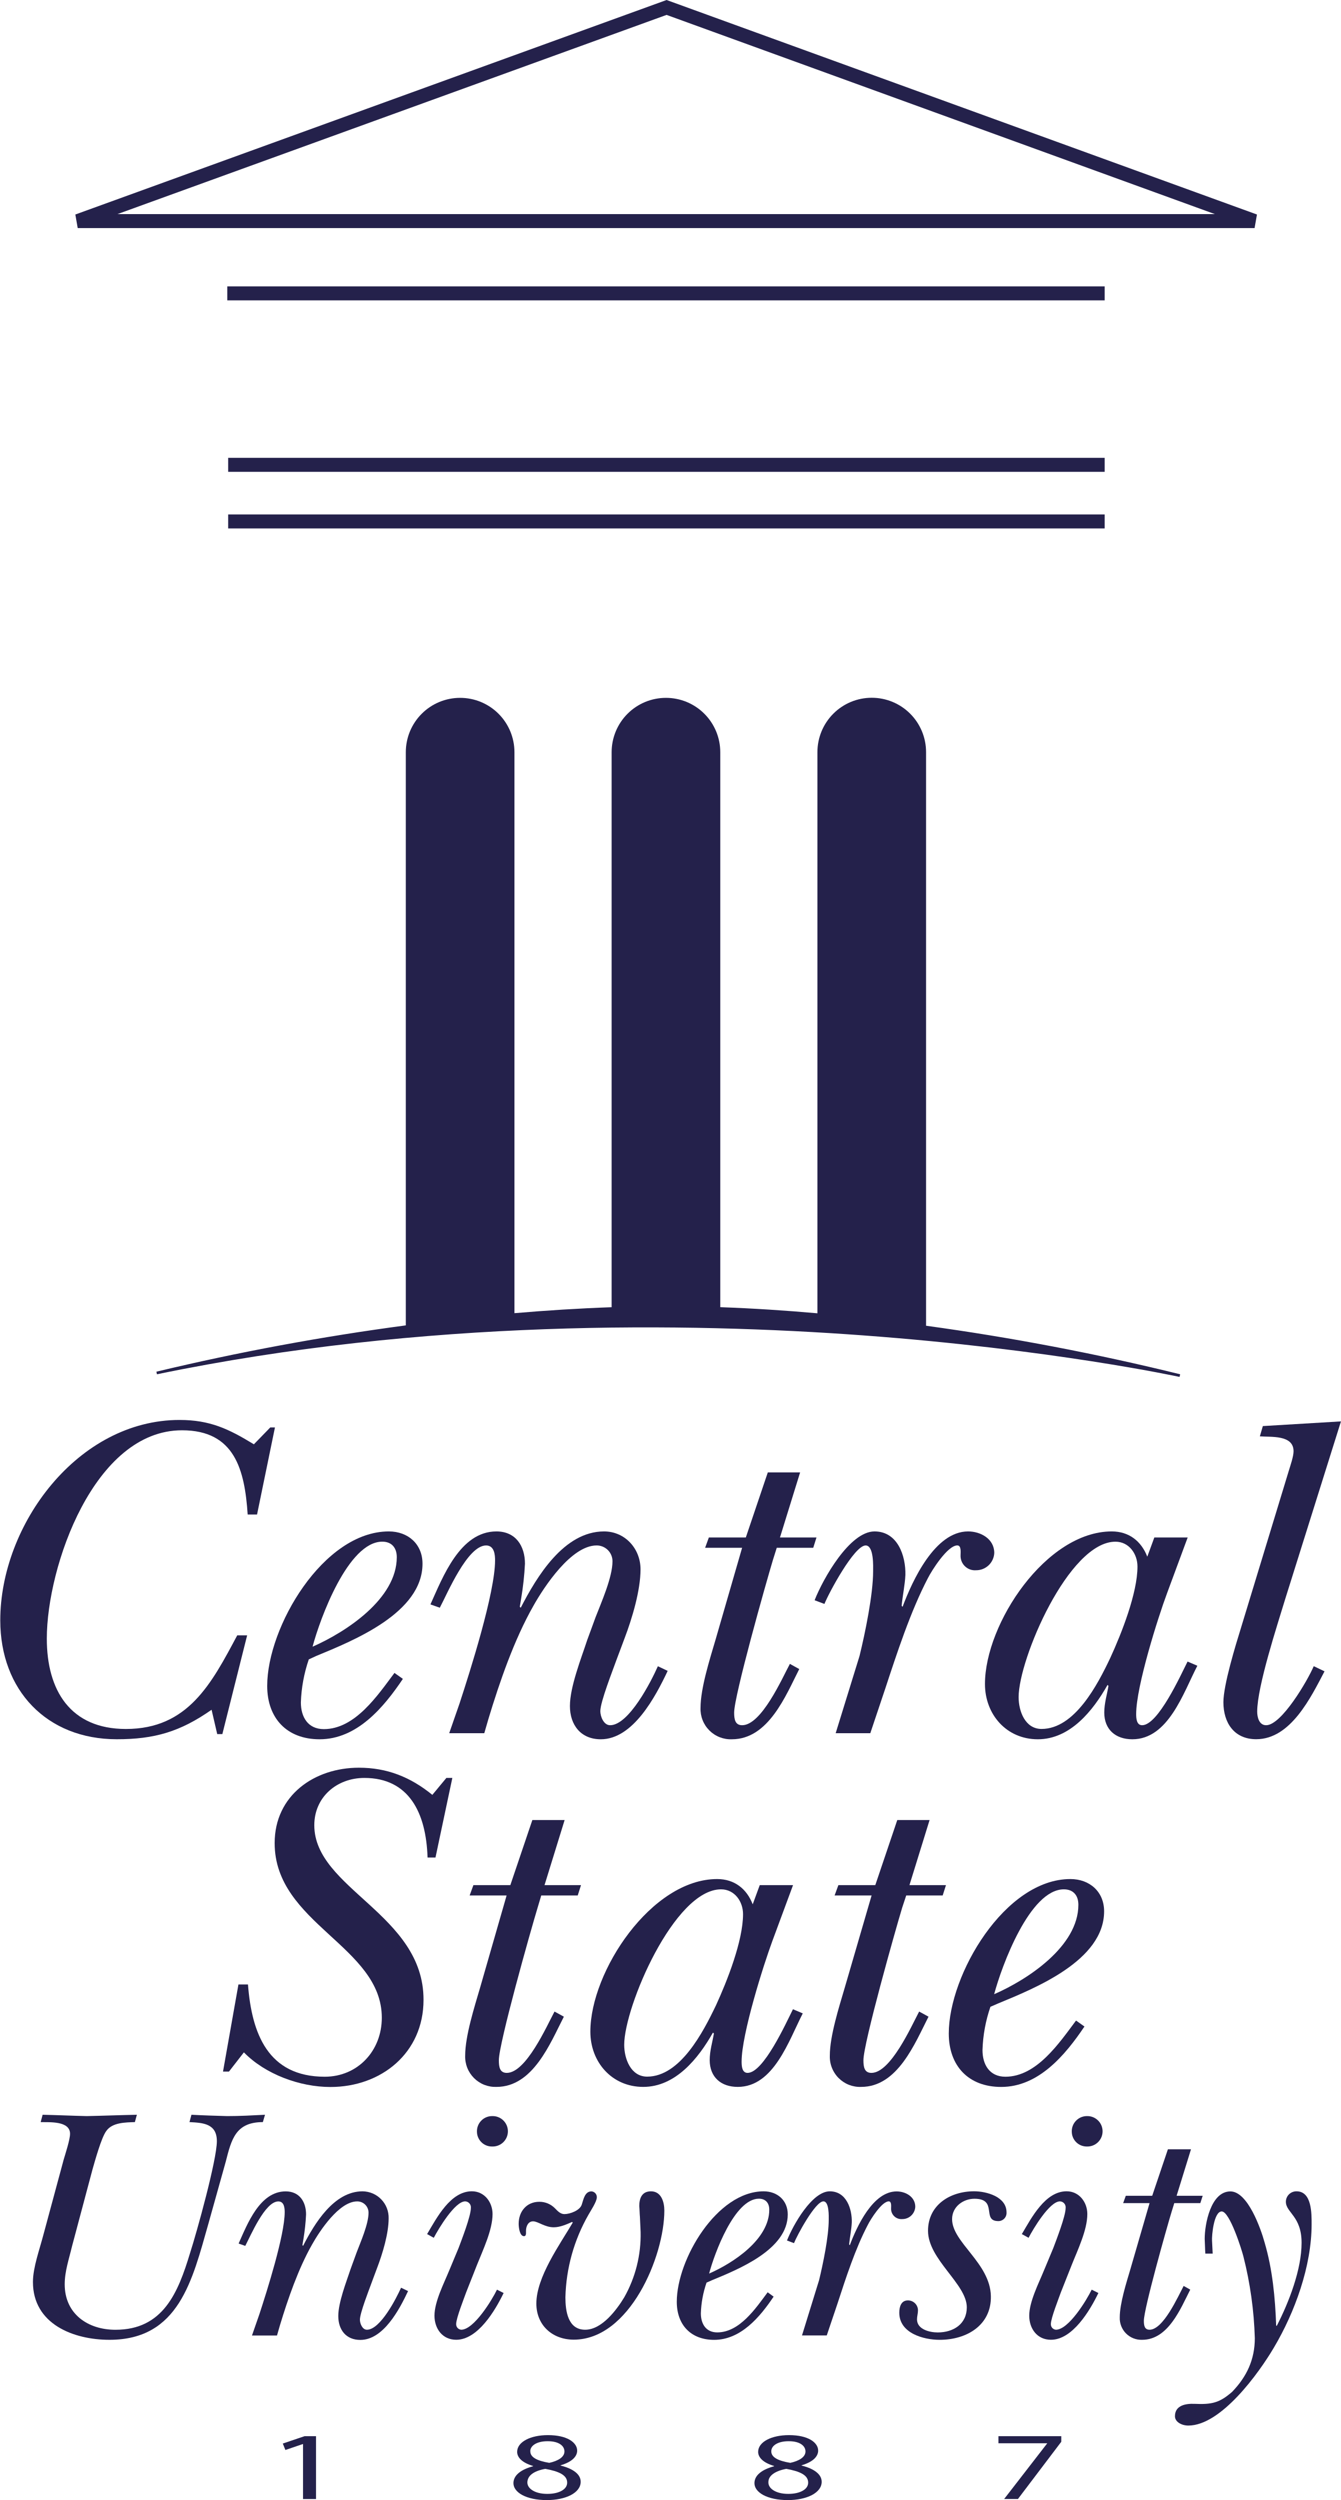 <svg width="726" height="1353" viewBox="0 0 726 1353" fill="none" xmlns="http://www.w3.org/2000/svg">
<g clip-path="url(#clip0)">
<path d="M170.158 987.791C170.158 972.572 182.336 962.2 197.26 962.2C221.326 962.2 230.71 980.941 231.47 1005.27H235.766L244.892 962.2H241.661L234.07 971.361C222.15 961.667 209.487 956.659 194.305 956.659C170.223 956.659 148.692 971.619 148.692 997.468C148.692 1041.09 206.709 1053.2 206.709 1091.98C206.709 1109.75 193.788 1123.9 175.811 1123.9C145.123 1123.9 136.288 1100.59 134.253 1073.98H129.084L120.734 1121.11H123.964L132.04 1110.72C143.685 1122.64 162.437 1129.46 178.88 1129.46C206.483 1129.46 229.289 1110.98 229.289 1082.35C229.451 1035.98 170.158 1022.23 170.158 987.791Z" fill="#24214B"/>
<path d="M293.023 1025.8H312.777L314.553 1020.21H294.8L305.686 984.979H288.21L276.29 1020.21H256.294L254.259 1025.8H274.271L259.912 1075.71C256.876 1086.1 251.837 1101.8 251.837 1112.45C251.753 1114.7 252.134 1116.94 252.957 1119.04C253.779 1121.13 255.026 1123.03 256.617 1124.63C258.209 1126.22 260.112 1127.47 262.208 1128.29C264.303 1129.11 266.546 1129.49 268.796 1129.41C288.565 1129.41 297.869 1105.85 305.266 1091.41L300.211 1088.63C295.898 1096.71 284.754 1121.83 274.368 1121.83C270.556 1121.83 270.072 1118.6 270.072 1114.98C270.072 1105.85 287.289 1044.8 291.069 1032.38L293.023 1025.8Z" fill="#24214B"/>
<path d="M399.414 1129.41C418.925 1129.41 427.033 1104.32 434.609 1089.63L429.295 1087.37C425.499 1094.97 413.337 1121.83 404.728 1121.83C401.675 1121.83 401.498 1118.02 401.498 1115.71C401.498 1100.8 413.385 1063.29 418.182 1050.36L429.343 1020.21H411.318L407.506 1030.6C404.276 1022.23 397.637 1016.92 388.27 1016.92C352.736 1016.92 319.609 1066.84 319.609 1099.52C319.609 1116 331.27 1129.41 348.246 1129.41C365.722 1129.41 378.126 1113.96 385.976 1100.02L386.493 1100.52C385.734 1105.1 384.215 1109.89 384.215 1114.98C384.28 1124.09 390.288 1129.41 399.414 1129.41ZM350.362 1123.85C341.478 1123.85 337.941 1114.16 337.941 1106.61C337.941 1086.08 365.043 1022.49 390.369 1022.49C397.718 1022.49 402.273 1029.08 402.273 1035.92C402.273 1050.36 393.664 1072.15 387.591 1085.32C380.662 1099.78 368.241 1123.85 350.362 1123.85Z" fill="#24214B"/>
<path d="M490.622 1025.8H510.36L512.136 1020.21H492.367L503.269 984.979H485.777L473.873 1020.21H453.894L451.842 1025.8H471.87L457.334 1075.71C454.281 1086.1 449.258 1101.8 449.258 1112.45C449.172 1114.7 449.552 1116.94 450.375 1119.04C451.197 1121.14 452.445 1123.05 454.039 1124.64C455.633 1126.23 457.539 1127.48 459.638 1128.3C461.736 1129.12 463.982 1129.5 466.233 1129.41C485.987 1129.41 495.306 1105.85 502.688 1091.41L497.616 1088.63C493.336 1096.71 482.175 1121.83 471.773 1121.83C467.962 1121.83 467.445 1118.6 467.445 1114.98C467.445 1105.85 484.679 1044.8 488.442 1032.38L490.622 1025.8Z" fill="#24214B"/>
<path d="M579.505 1016.92C544.052 1016.92 513.654 1068.62 513.654 1100.52C513.654 1118.02 524.298 1129.43 542.033 1129.43C562.287 1129.43 576.726 1112.17 587.112 1096.73L582.557 1093.5C573.432 1105.66 561.253 1123.9 544.31 1123.9C535.685 1123.9 531.906 1117.31 531.906 1109.46C532.157 1101.49 533.605 1093.6 536.202 1086.06L540.24 1084.3C560.51 1075.93 597.756 1060.99 597.756 1034.38C597.756 1023.75 589.89 1016.92 579.505 1016.92ZM538.221 1079.25C542.275 1064.04 557.49 1022.49 575.967 1022.49C581.039 1022.49 583.817 1025.72 583.817 1030.86C583.817 1053.4 556.214 1071.4 538.221 1079.25Z" fill="#24214B"/>
<path d="M143.475 1144.48C136.595 1144.84 129.924 1145.21 123.027 1145.21C116.567 1145.03 110.187 1144.84 103.645 1144.48L102.579 1148.46C109.815 1148.84 117.406 1149.18 117.406 1158.78C117.406 1168.91 106.553 1208.01 102.87 1219.4C96.409 1240.75 88.334 1260.85 62.491 1260.85C47.648 1260.85 35.033 1252.34 35.033 1236.23C35.033 1229.17 37.375 1222.48 39.006 1215.61L50.054 1174.16C51.314 1169.81 54.9 1156.6 57.629 1153.16C60.859 1148.63 67.95 1148.63 73.022 1148.46L74.104 1144.48C65.059 1144.66 56.014 1145.03 46.969 1145.21C39.006 1145.03 31.06 1144.66 23.081 1144.48L22.015 1148.46C26.343 1148.63 37.924 1147.57 37.924 1154.81C37.924 1157.88 35.388 1165.65 34.484 1168.73L23.452 1209.6C21.466 1217.23 17.831 1227.18 17.831 1234.97C17.831 1257.76 39.733 1266.28 59.277 1266.28C96.894 1266.28 104.13 1233.97 112.819 1203.47L122.236 1169.81C125.305 1157.68 127.647 1148.46 142.312 1148.46L143.475 1144.48Z" fill="#24214B"/>
<path d="M198.649 1260.83C196.129 1260.83 194.853 1257.39 194.853 1255.41C194.853 1251.79 199.699 1239.49 201.007 1235.86L204.237 1227.18C207.145 1219.57 210.407 1208.73 210.407 1200.57C210.459 1198.68 210.133 1196.8 209.448 1195.03C208.764 1193.26 207.735 1191.65 206.42 1190.29C205.106 1188.92 203.534 1187.83 201.795 1187.08C200.055 1186.34 198.184 1185.94 196.291 1185.92C180.721 1185.92 170.222 1203.47 164.084 1215.42L163.713 1215.05L164.262 1211.82C165.003 1207.39 165.483 1202.92 165.7 1198.44C165.7 1191.56 162.098 1185.95 154.684 1185.95C140.568 1185.95 133.881 1203.72 129.181 1214.18L132.782 1215.45C135.674 1210.02 143.459 1191.38 150.695 1191.38C153.925 1191.38 154.135 1195.18 154.135 1197.18C154.135 1209.65 144.541 1239.88 140.39 1252.53L136.417 1263.95H149.968L151.583 1258.33C155.912 1244.05 161.532 1227.76 168.946 1214.71C173.113 1207.28 183.612 1191.37 193.383 1191.37C194.192 1191.36 194.993 1191.52 195.741 1191.83C196.489 1192.13 197.168 1192.59 197.739 1193.16C198.31 1193.73 198.761 1194.41 199.067 1195.16C199.373 1195.91 199.527 1196.71 199.521 1197.52C199.521 1203.68 195.176 1213.43 193.06 1219.04L189.83 1227.92C187.488 1234.98 183.143 1246.02 183.143 1253.42C183.143 1260.82 187.294 1266.34 195.079 1266.34C207.565 1266.34 216.254 1249.86 220.922 1239.91L217.126 1238.09C214.574 1243.82 205.885 1260.83 198.649 1260.83Z" fill="#24214B"/>
<path d="M266.373 1145.21C265.274 1145.21 264.187 1145.44 263.176 1145.87C262.166 1146.3 261.253 1146.93 260.492 1147.73C259.731 1148.52 259.137 1149.46 258.746 1150.49C258.355 1151.51 258.175 1152.61 258.216 1153.71C258.246 1155.84 259.121 1157.88 260.65 1159.37C262.179 1160.87 264.236 1161.69 266.373 1161.67C267.484 1161.72 268.594 1161.54 269.635 1161.15C270.677 1160.76 271.628 1160.16 272.432 1159.39C273.236 1158.62 273.875 1157.7 274.312 1156.68C274.749 1155.65 274.975 1154.55 274.975 1153.44C274.975 1152.33 274.749 1151.23 274.312 1150.2C273.875 1149.18 273.236 1148.26 272.432 1147.49C271.628 1146.72 270.677 1146.12 269.635 1145.73C268.594 1145.34 267.484 1145.16 266.373 1145.21Z" fill="#24214B"/>
<path d="M249.672 1260.83C248.914 1260.76 248.211 1260.41 247.707 1259.84C247.203 1259.27 246.935 1258.52 246.959 1257.76C246.959 1254.53 251.304 1243.66 252.386 1240.56L258.168 1225.92C261.398 1217.76 266.664 1206.92 266.664 1198.21C266.664 1191.88 262.335 1185.9 255.454 1185.9C243.874 1185.9 236.46 1200.22 231.227 1209.07L234.845 1211.07C237.381 1206.23 246.248 1191.35 251.853 1191.35C252.298 1191.37 252.734 1191.48 253.135 1191.67C253.535 1191.87 253.89 1192.15 254.178 1192.49C254.467 1192.83 254.681 1193.22 254.809 1193.65C254.937 1194.08 254.975 1194.53 254.921 1194.97C254.921 1199.31 249.866 1212.35 248.235 1216.68L243.179 1228.8C240.288 1235.87 235.217 1245.65 235.217 1253.22C235.217 1260.28 239.561 1266.26 246.975 1266.26C258.733 1266.26 268.134 1250.33 272.656 1240.95L269.054 1239.14C266.373 1244.73 256.553 1260.83 249.672 1260.83Z" fill="#24214B"/>
<path d="M352.429 1185.92C347.583 1185.92 346.097 1189.56 346.097 1193.89C346.275 1195.87 346.275 1197.86 346.453 1199.85L346.824 1208.01C347.093 1220.35 344.029 1232.54 337.957 1243.29C333.806 1250.14 325.827 1260.83 316.798 1260.83C307.382 1260.83 306.106 1250.53 306.106 1243.29C306.486 1227.58 310.777 1212.22 318.591 1198.59C319.673 1196.6 323.114 1191.54 323.114 1189.18C323.153 1188.37 322.872 1187.58 322.331 1186.98C321.79 1186.37 321.032 1186 320.223 1185.95C316.605 1185.95 315.878 1190.3 314.989 1193.01C314.069 1196.24 308.642 1198.25 305.557 1198.25C303.393 1198.25 301.955 1196.63 300.518 1195.18C299.413 1194.04 298.091 1193.13 296.628 1192.51C295.166 1191.89 293.594 1191.57 292.006 1191.58C285.125 1191.58 280.796 1196.81 280.796 1203.5C280.796 1205.32 281.313 1210.2 283.688 1210.2C284.576 1210.2 284.77 1209.3 284.77 1208.59V1207.23C284.77 1205.05 285.852 1202.16 288.581 1202.16C291.311 1202.16 294.897 1205.39 299.791 1205.39C303.231 1205.39 306.833 1203.77 309.74 1202.48L310.079 1202.85C303.037 1214.79 290.374 1232.35 290.374 1246.65C290.374 1258.41 299.064 1266.2 310.628 1266.2C340.832 1266.2 359.665 1221.12 359.665 1196.34C359.665 1191.72 358.034 1185.92 352.429 1185.92Z" fill="#24214B"/>
<path d="M418.828 1242.92L415.598 1240.56C409.137 1249.25 400.415 1262.27 388.302 1262.27C382.148 1262.27 379.434 1257.57 379.434 1251.98C379.609 1246.3 380.65 1240.69 382.519 1235.32L385.41 1234.05C399.866 1228.07 426.484 1217.41 426.484 1198.41C426.484 1190.82 420.847 1185.92 413.433 1185.92C388.108 1185.92 366.4 1222.84 366.4 1245.7C366.4 1258.17 374.007 1266.31 386.67 1266.31C401.077 1266.26 411.415 1253.97 418.828 1242.92ZM410.865 1189.91C414.483 1189.91 416.47 1192.25 416.47 1195.87C416.47 1212.03 396.765 1224.82 383.908 1230.43C386.783 1219.57 397.669 1189.91 410.865 1189.91Z" fill="#24214B"/>
<path d="M495.517 1194.31C495.517 1188.86 490.283 1185.97 485.406 1185.97C472.565 1185.97 463.875 1204.97 460.08 1215.05L459.708 1214.69C460.08 1210.72 460.968 1206.73 461.146 1202.75C461.34 1195.52 458.271 1185.92 449.226 1185.92C439.632 1185.92 429.327 1204.19 426.064 1212.53L429.86 1213.97C431.475 1209.8 441.425 1191.35 445.769 1191.35C449 1191.35 448.661 1199.69 448.661 1201.3C448.661 1210.35 445.592 1225.19 443.427 1234.05L434.189 1263.92H447.595L453.393 1246.73C457.883 1232.97 463.084 1216.86 469.852 1204.03C471.289 1201.12 477.427 1191.35 481.158 1191.35C482.773 1191.35 482.418 1194.06 482.418 1195.15C482.381 1195.93 482.512 1196.72 482.802 1197.45C483.091 1198.18 483.534 1198.84 484.099 1199.39C484.664 1199.94 485.339 1200.36 486.079 1200.63C486.82 1200.9 487.609 1201.01 488.394 1200.95C490.211 1200.98 491.97 1200.31 493.3 1199.07C494.63 1197.83 495.425 1196.12 495.517 1194.31Z" fill="#24214B"/>
<path d="M544.924 1197.31C544.924 1188.81 534.07 1185.9 527.367 1185.9C514.333 1185.9 502.413 1193.35 502.413 1207.28C502.413 1222.84 523.41 1236.05 523.41 1248.7C523.41 1257.75 516.174 1262.29 507.678 1262.29C503.317 1262.29 496.453 1260.67 496.453 1255.21C496.453 1253.6 496.986 1251.98 496.986 1250.36C496.986 1249.65 496.845 1248.95 496.573 1248.29C496.3 1247.63 495.9 1247.03 495.395 1246.53C494.891 1246.03 494.293 1245.63 493.635 1245.36C492.976 1245.09 492.271 1244.95 491.559 1244.95C487.957 1244.95 486.859 1248.18 486.859 1251.64C486.859 1262.67 499.893 1266.29 508.744 1266.29C523.41 1266.29 536.8 1258.33 536.444 1242.59C536.057 1224.68 515.447 1213.64 515.447 1200.96C515.447 1194.27 521.423 1189.94 527.561 1189.94C540.482 1189.94 531.195 1202.04 540.482 1202.04C541.092 1202.05 541.695 1201.93 542.255 1201.68C542.815 1201.44 543.319 1201.09 543.736 1200.65C544.153 1200.2 544.474 1199.68 544.678 1199.1C544.883 1198.53 544.966 1197.92 544.924 1197.31Z" fill="#24214B"/>
<path d="M588.324 1145.21C587.232 1145.22 586.153 1145.46 585.153 1145.89C584.152 1146.33 583.248 1146.96 582.496 1147.76C581.743 1148.55 581.157 1149.48 580.771 1150.5C580.385 1151.53 580.207 1152.62 580.248 1153.71C580.278 1155.83 581.142 1157.86 582.653 1159.35C584.164 1160.84 586.201 1161.67 588.324 1161.67C589.435 1161.72 590.545 1161.54 591.586 1161.15C592.628 1160.76 593.579 1160.16 594.383 1159.39C595.187 1158.62 595.826 1157.7 596.263 1156.68C596.7 1155.65 596.926 1154.55 596.926 1153.44C596.926 1152.33 596.7 1151.23 596.263 1150.2C595.826 1149.18 595.187 1148.26 594.383 1147.49C593.579 1146.72 592.628 1146.12 591.586 1145.73C590.545 1145.34 589.435 1145.16 588.324 1145.21Z" fill="#24214B"/>
<path d="M571.639 1260.83C570.881 1260.76 570.178 1260.41 569.674 1259.84C569.169 1259.27 568.902 1258.52 568.926 1257.76C568.926 1254.53 573.27 1243.66 574.352 1240.56L580.151 1225.92C583.381 1217.76 588.663 1206.92 588.663 1198.21C588.663 1191.88 584.318 1185.9 577.437 1185.9C565.857 1185.9 558.443 1200.22 553.21 1209.07L556.86 1211.07C559.364 1206.23 568.247 1191.35 573.852 1191.35C574.297 1191.37 574.733 1191.48 575.134 1191.67C575.534 1191.87 575.889 1192.15 576.177 1192.49C576.466 1192.83 576.68 1193.22 576.808 1193.65C576.936 1194.08 576.974 1194.53 576.921 1194.97C576.921 1199.31 571.849 1212.35 570.218 1216.68L565.162 1228.8C562.271 1235.87 557.216 1245.65 557.216 1253.22C557.216 1260.28 561.528 1266.26 568.958 1266.26C580.716 1266.26 590.133 1250.33 594.655 1240.95L591.021 1239.14C588.324 1244.73 578.568 1260.83 571.639 1260.83Z" fill="#24214B"/>
<path d="M640.816 1237.12C637.731 1242.92 629.769 1260.83 622.355 1260.83C619.625 1260.83 619.27 1258.49 619.27 1255.99C619.27 1249.53 631.578 1205.91 634.291 1197L635.745 1192.3H649.845L651.121 1188.33H637.005L644.79 1163.16H632.288L623.792 1188.33H609.498L608.061 1192.3H622.355L612.018 1227.91C609.837 1235.31 606.22 1246.55 606.22 1254.13C606.156 1255.74 606.426 1257.34 607.012 1258.84C607.598 1260.35 608.487 1261.71 609.624 1262.85C610.762 1263.99 612.122 1264.88 613.621 1265.47C615.12 1266.06 616.724 1266.34 618.333 1266.28C632.45 1266.28 639.137 1249.43 644.386 1239.12L640.816 1237.12Z" fill="#24214B"/>
<path d="M701.951 1185.92C701.201 1185.9 700.455 1186.04 699.756 1186.31C699.058 1186.58 698.421 1186.99 697.881 1187.51C697.342 1188.03 696.911 1188.66 696.615 1189.35C696.318 1190.04 696.161 1190.78 696.152 1191.53C696.152 1197.49 704.664 1199.3 704.664 1213.79C704.664 1228.28 697.784 1245.99 691.258 1258.67H690.903C690.37 1243.47 688.916 1228.07 684.588 1213.43C682.585 1206.21 675.543 1185.97 666.126 1185.97C655.45 1185.97 652.204 1203.74 652.204 1211.66C652.365 1214.37 652.365 1216.91 652.559 1219.62H656.532C656.355 1217.26 656.355 1214.94 656.177 1212.56C655.999 1210.19 657.082 1196.81 661.426 1196.81C665.771 1196.81 672.28 1217.63 673.185 1221.25C676.846 1235.69 678.91 1250.5 679.339 1265.39C679.339 1276.97 674.994 1286.21 667.031 1294.47C660.167 1300.45 655.999 1301.35 646.583 1300.93C642.061 1300.75 636.101 1301.67 636.101 1307.64C636.101 1310.71 639.719 1312.69 643.337 1312.69C661.103 1312.69 681.519 1284.29 689.643 1270.54C701.03 1251.37 710.091 1226.39 710.091 1203.77C710.091 1198.05 710.269 1185.92 701.951 1185.92Z" fill="#24214B"/>
<path d="M114.548 925.302L117.6 938.484H120.378L133.8 885.026H128.438C114.499 911.117 101.836 935.706 68.16 935.706C38.005 935.706 25.342 914.704 25.342 886.803C25.342 847.788 50.926 774.055 98.557 774.055C127.178 774.055 132.476 795.59 134.091 819.645H139.163L148.854 772.52H146.318L137.451 781.648C123.77 773.279 113.643 768.465 97.185 768.465C42.269 768.465 0.146 825.009 0.146 876.916C0.146 914.655 25.245 941.263 63.234 941.263C83.601 941.263 97.524 937.224 114.548 925.302Z" fill="#24214B"/>
<path d="M171.24 896.173C191.51 887.805 228.74 872.861 228.74 846.269C228.74 835.607 220.89 828.789 210.505 828.789C175.052 828.789 144.654 880.486 144.654 912.393C144.654 929.874 155.298 941.279 173.017 941.279C193.287 941.279 207.726 924.041 218.112 908.597L213.557 905.366C204.432 917.531 192.269 935.786 175.31 935.786C166.685 935.786 162.889 929.195 162.889 921.344C163.151 913.402 164.599 905.544 167.186 898.031L171.24 896.173ZM206.967 834.33C212.039 834.33 214.817 837.642 214.817 842.715C214.817 865.333 187.214 883.265 169.221 891.181C173.275 875.898 188.49 834.33 206.967 834.33Z" fill="#24214B"/>
<path d="M361.474 904.267L356.16 901.747C352.623 909.825 340.461 933.67 330.317 933.67C326.764 933.67 325.004 928.823 325.004 926.077C325.004 921.004 331.82 903.783 333.612 898.71L338.167 886.545C342.221 875.898 346.776 860.696 346.776 849.29C346.776 838.143 338.409 828.789 327.022 828.789C305.25 828.789 290.536 853.361 281.927 870.082L281.41 869.565L282.169 864.993C283.209 858.797 283.889 852.545 284.205 846.269C284.205 836.576 279.149 828.789 268.747 828.789C249.01 828.789 239.674 853.604 233.036 868.289L238.108 870.082C242.162 862.473 253.048 836.382 263.175 836.382C267.746 836.382 268.021 841.713 268.021 844.46C268.021 861.94 254.582 904.235 248.752 922.006L243.196 937.984H262.19L264.467 930.132C270.54 910.099 278.39 887.288 288.775 869.065C294.606 858.677 309.304 836.382 322.985 836.382C324.118 836.371 325.242 836.587 326.292 837.016C327.341 837.445 328.294 838.078 329.096 838.88C329.898 839.682 330.531 840.635 330.96 841.685C331.389 842.735 331.604 843.859 331.593 844.993C331.593 853.604 325.504 867.287 322.468 875.139L317.913 887.563C314.683 897.433 308.545 912.878 308.545 923.282C308.545 933.428 314.36 941.279 325.262 941.279C342.738 941.279 354.884 918.226 361.474 904.267Z" fill="#24214B"/>
<path d="M420.524 837.642H440.278L442.038 832.068H422.268L433.171 796.85H415.679L403.775 832.068H383.763L381.744 837.642H401.772L387.333 887.562C384.28 897.934 379.257 913.653 379.257 924.283C379.168 926.536 379.546 928.783 380.367 930.883C381.187 932.983 382.433 934.89 384.025 936.486C385.618 938.082 387.522 939.331 389.62 940.156C391.718 940.981 393.963 941.363 396.216 941.279C416.002 941.279 425.37 917.708 432.702 903.281L427.631 900.47C423.334 908.548 412.206 933.67 401.788 933.67C397.976 933.67 397.46 930.439 397.46 926.836C397.46 917.708 414.71 856.641 418.457 844.217L420.524 837.642Z" fill="#24214B"/>
<path d="M528.417 849.807C530.955 849.827 533.401 848.861 535.241 847.113C537.082 845.366 538.173 842.973 538.286 840.437C538.286 832.828 530.937 828.789 524.105 828.789C506.144 828.789 493.966 855.381 488.652 869.565L488.135 869.048C488.652 863.491 489.912 857.901 490.17 852.344C490.412 842.198 486.1 828.789 473.453 828.789C460.015 828.789 445.591 854.363 441.021 866.027L446.334 868.047C448.628 862.231 462.486 836.382 468.64 836.382C473.211 836.382 472.694 848.03 472.694 850.324C472.694 862.974 468.381 883.75 465.345 896.173L452.424 937.984H471.176L479.251 913.912C485.599 894.655 492.932 872.102 502.316 854.137C504.335 850.082 512.96 836.366 518.258 836.366C520.551 836.366 520.034 840.162 520.034 841.681C519.983 842.784 520.167 843.886 520.573 844.912C520.98 845.939 521.6 846.867 522.393 847.636C523.186 848.404 524.133 848.995 525.171 849.37C526.21 849.744 527.316 849.893 528.417 849.807Z" fill="#24214B"/>
<path d="M648.23 901.488L642.932 899.211C639.104 906.804 626.942 933.67 618.333 933.67C615.28 933.67 615.103 929.89 615.103 927.579C615.103 912.652 627.006 875.139 631.836 862.215L642.996 832.069H624.939L621.127 842.457C617.897 834.104 611.259 828.789 601.891 828.789C566.357 828.789 533.246 878.693 533.246 911.359C533.246 927.838 544.891 941.279 561.867 941.279C579.343 941.279 591.747 925.819 599.597 911.876L600.114 912.377C599.355 916.949 597.836 921.764 597.836 926.836C597.836 935.948 603.91 941.279 613.035 941.279C632.514 941.279 640.622 916.19 648.23 901.488ZM601.115 897.191C594.267 911.634 581.863 935.69 563.87 935.69C555.002 935.69 551.465 926.077 551.465 918.468C551.465 897.95 578.568 834.347 603.893 834.347C611.242 834.347 615.813 840.954 615.813 847.788C615.813 862.215 607.172 884.008 601.115 897.191Z" fill="#24214B"/>
<path d="M685.476 933.67C681.664 933.67 680.63 929.373 680.63 926.319C680.63 912.652 691.533 879.469 695.829 865.268L725.984 769.24L683.683 771.777L682.068 777.334C687.899 777.851 700.319 776.332 700.319 785.412C700.319 788.207 698.542 793.279 697.783 795.816L671.941 880.68C668.937 890.374 662.331 911.844 662.331 921.23C662.331 932.361 668.161 941.247 680.097 941.247C698.833 941.247 709.752 918.436 717.085 904.51L711.238 901.715C708.007 909.356 693.826 933.67 685.476 933.67Z" fill="#24214B"/>
<path d="M153.102 1322.42L154.507 1325.91L163.891 1322.71H164.052V1352.45H171.094V1318.44H164.876L153.102 1322.42Z" fill="#24214B"/>
<path d="M303.522 1334.34V1334.18C310.16 1332.24 312.47 1329.11 312.47 1326.25C312.47 1321.93 307.156 1317.86 296.706 1317.86H296.625C287.176 1317.86 279.973 1321.55 279.973 1326.93C279.973 1329.85 282.541 1332.77 288.598 1334.55V1334.71C282.04 1336.49 277.97 1339.56 277.97 1343.87C277.97 1348.82 284.77 1353.02 296.043 1353.02C306.332 1353.02 314.376 1349.09 314.376 1343.13C314.408 1339.04 310.257 1336.02 303.522 1334.34ZM287.079 1326.59C287.079 1323.68 290.407 1321.16 296.463 1321.16H296.544C303.005 1321.16 305.589 1323.97 305.589 1326.7C305.589 1329.79 302.02 1331.87 297.368 1332.87C291.198 1331.84 287.031 1330.01 287.112 1326.59H287.079ZM296.302 1349.66H296.205C289.421 1349.66 285.27 1346.64 285.513 1343.19C285.755 1339.75 288.921 1337.27 295.204 1336.12C302.504 1337.44 307.059 1339.46 307.059 1343.55C307.107 1347.1 302.892 1349.66 296.334 1349.66H296.302Z" fill="#24214B"/>
<path d="M433.995 1334.34V1334.18C440.617 1332.24 442.943 1329.11 442.943 1326.25C442.943 1321.93 437.645 1317.86 427.195 1317.86H427.114C417.649 1317.86 410.446 1321.55 410.446 1326.93C410.446 1329.85 413.014 1332.77 419.087 1334.55V1334.71C412.529 1336.49 408.443 1339.56 408.443 1343.87C408.443 1348.82 415.259 1353.02 426.533 1353.02C436.821 1353.02 444.849 1349.09 444.849 1343.13C444.849 1339.04 440.714 1336.02 433.995 1334.34ZM417.569 1326.59C417.569 1323.68 420.88 1321.16 426.953 1321.16H427.033C433.494 1321.16 436.078 1323.97 436.078 1326.7C436.078 1329.79 432.509 1331.87 427.857 1332.87C421.639 1331.84 417.488 1330.01 417.569 1326.59ZM426.775 1349.66H426.694C419.911 1349.66 415.743 1346.64 416.002 1343.19C416.002 1339.96 419.41 1337.27 425.693 1336.12C432.977 1337.44 437.532 1339.46 437.532 1343.55C437.58 1347.1 433.333 1349.66 426.775 1349.66Z" fill="#24214B"/>
<path d="M540.547 1322.26H566.923V1322.35L543.632 1352.43H551.094L574.562 1321.46V1318.44H540.547V1322.26Z" fill="#24214B"/>
<path d="M638.927 743.747C593.564 732.584 547.646 723.816 501.363 717.479V407.295C501.363 407.198 501.363 407.117 501.363 407.036C501.363 399.234 498.264 391.751 492.749 386.234C487.233 380.717 479.752 377.617 471.951 377.617C464.15 377.617 456.669 380.717 451.154 386.234C445.638 391.751 442.539 399.234 442.539 407.036C442.539 407.295 442.539 407.537 442.539 407.796V710.742C425.321 709.223 407.684 708.06 389.949 707.43V407.343V407.085C389.949 399.282 386.85 391.799 381.335 386.282C375.819 380.765 368.338 377.666 360.537 377.666C352.736 377.666 345.255 380.765 339.739 386.282C334.224 391.799 331.125 399.282 331.125 407.085C331.125 407.327 331.125 407.569 331.125 407.812V707.446C313.358 708.076 295.72 709.207 278.519 710.677V407.343C278.519 407.246 278.519 407.165 278.519 407.085C278.519 399.282 275.42 391.799 269.904 386.282C264.388 380.765 256.907 377.666 249.107 377.666C241.306 377.666 233.825 380.765 228.309 386.282C222.793 391.799 219.695 399.282 219.695 407.085C219.687 407.241 219.687 407.397 219.695 407.553V717.285C174.287 723.322 129.218 731.685 84.667 742.342L84.974 743.747C229.773 713.747 372.473 715.734 466.847 722.665C569.103 730.193 637.861 744.991 638.587 745.185L638.927 743.747Z" fill="#24214B"/>
<path d="M679.209 123.444L680.501 116.093L360.876 0L40.783 116.093L42.075 123.444H679.209ZM360.876 8.062L657.711 115.867H63.605L360.876 8.062Z" fill="#24214B"/>
<path d="M598.063 247.775H123.528V255.352H598.063V247.775Z" fill="#24214B"/>
<path d="M598.063 154.979H123.043V162.555H598.063V154.979Z" fill="#24214B"/>
<path d="M598.063 278.406H123.528V285.983H598.063V278.406Z" fill="#24214B"/>
</g>
<defs>
<clipPath id="clip0">
<rect width="726" height="1353" fill="white"/>
</clipPath>
</defs>
</svg>
